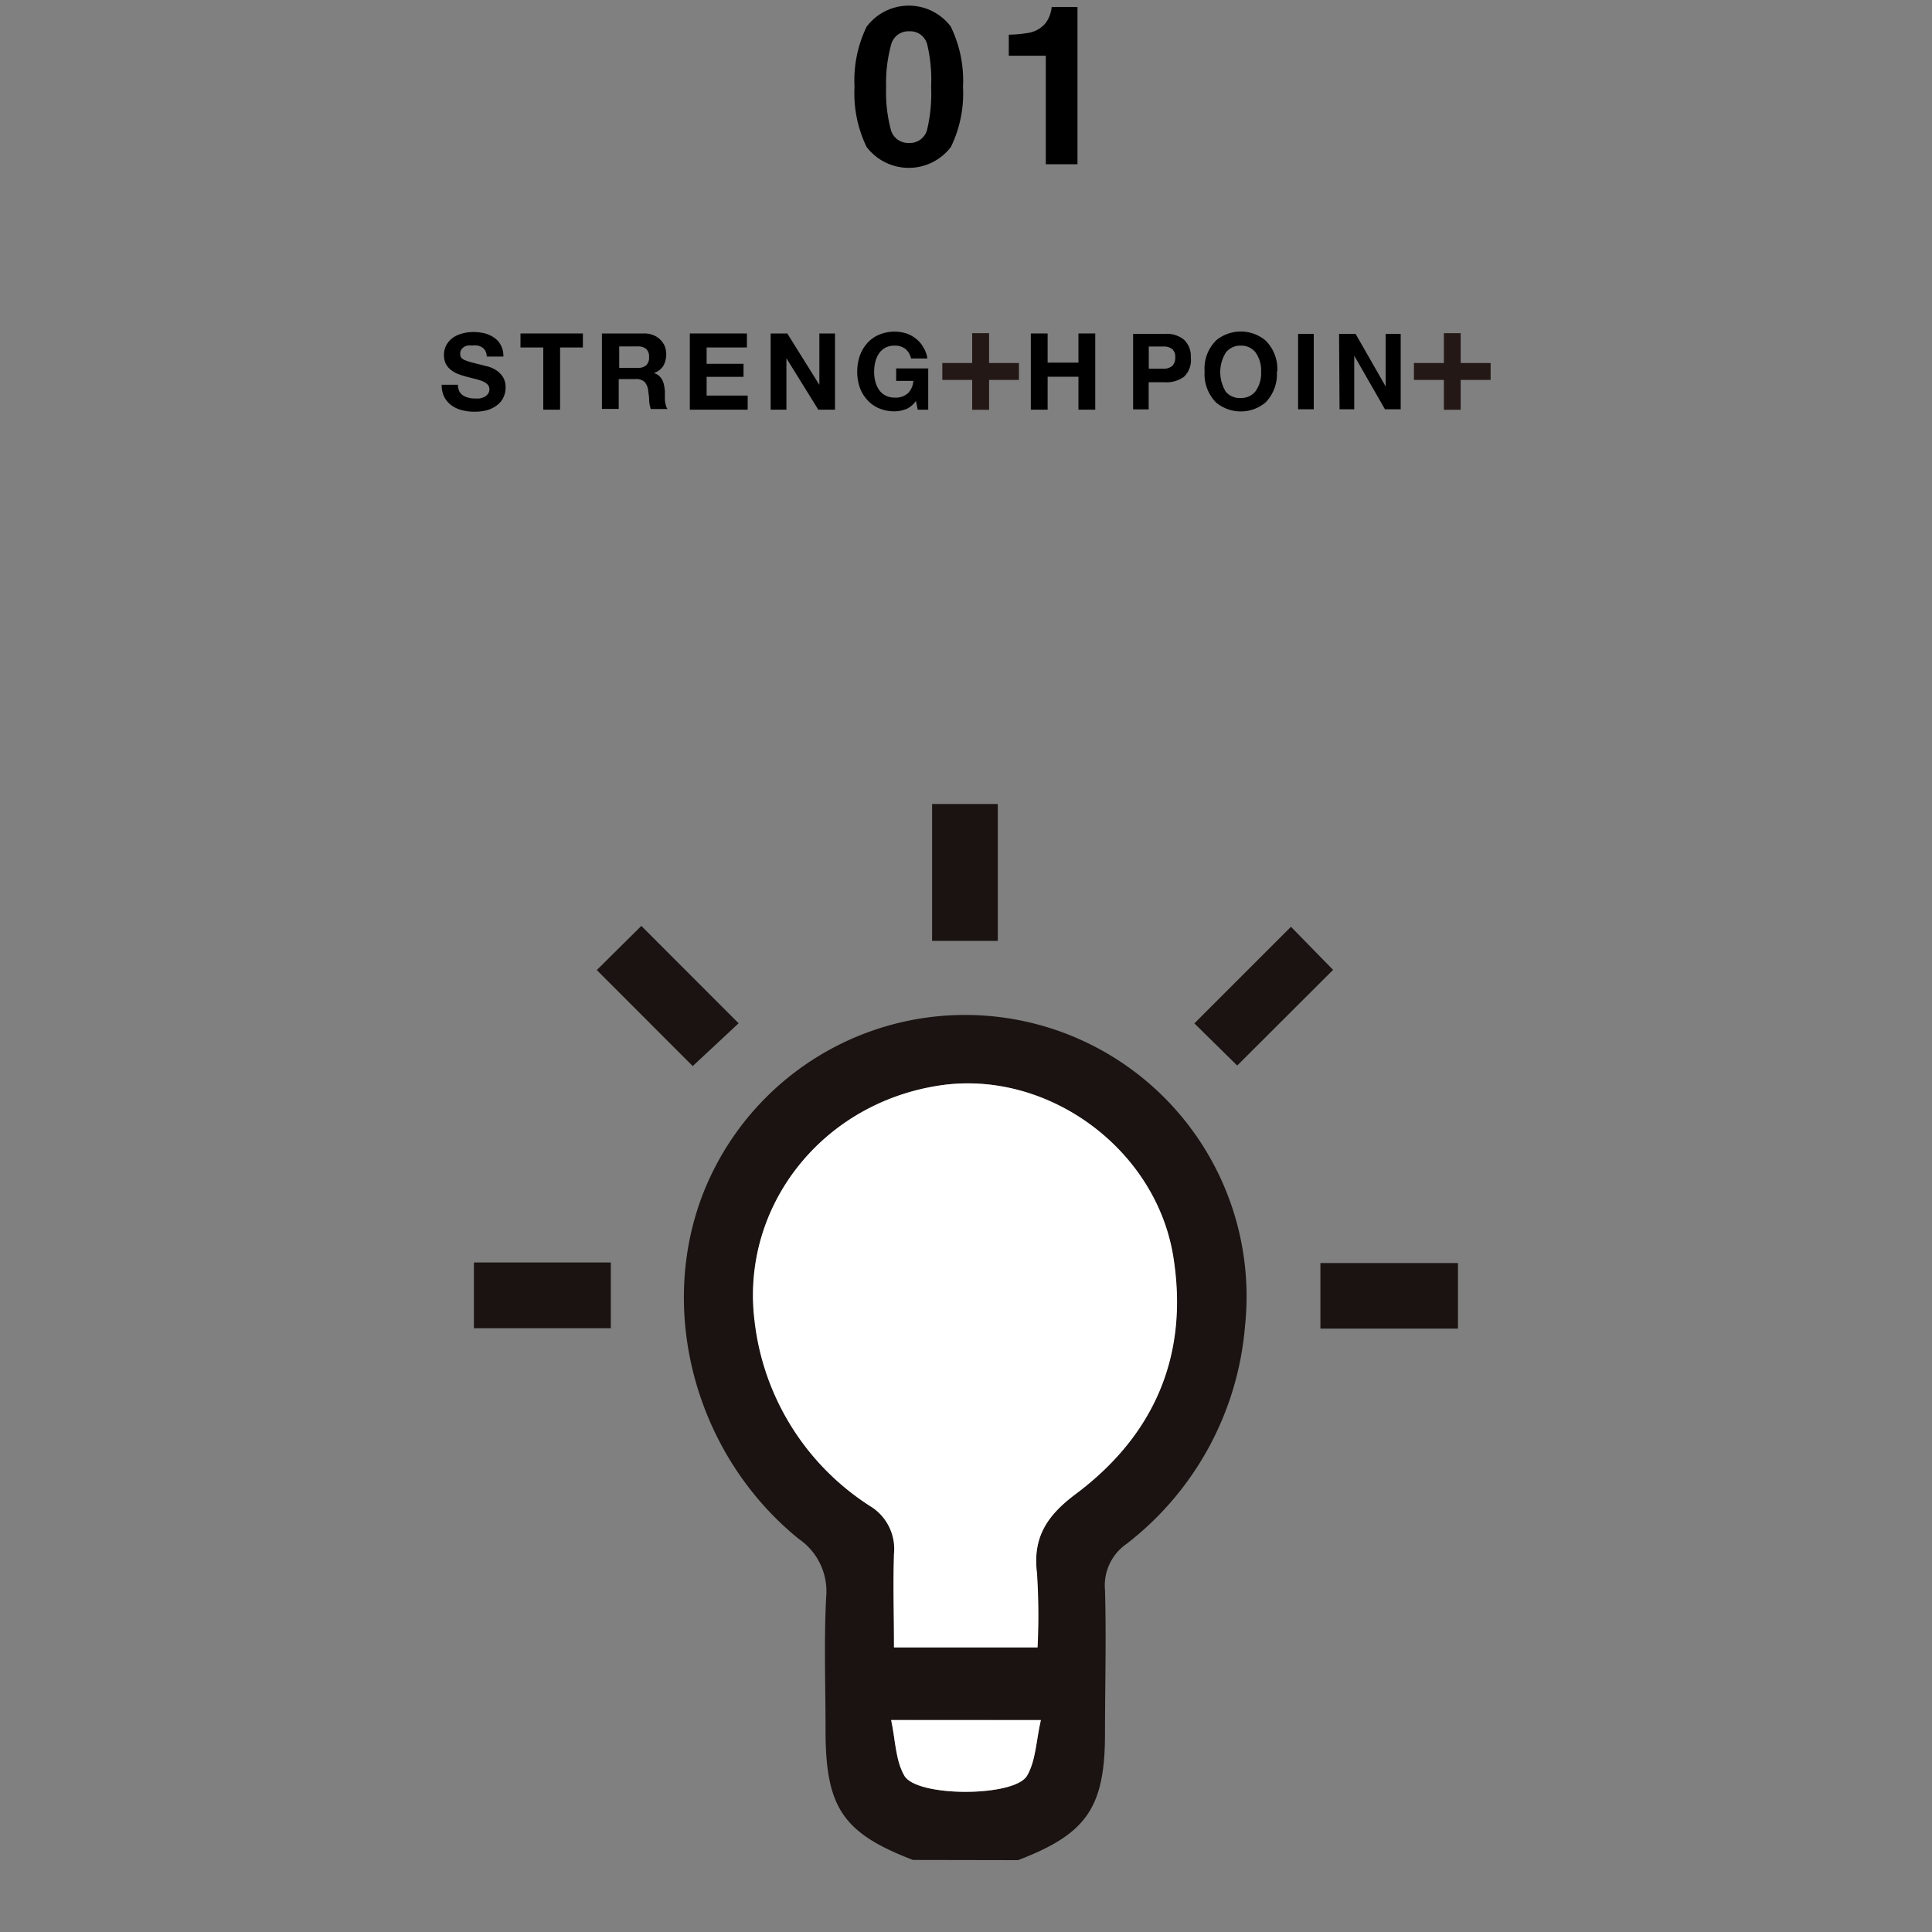<svg id="レイヤー_1" data-name="レイヤー 1" xmlns="http://www.w3.org/2000/svg" viewBox="0 0 200 200"><rect x="0" y="0" width="200" height="200" fill="#808080" stroke="none"/><defs><style>.cls-1{fill:#231815;}.cls-2{fill:#1a1311;}.cls-3{fill:#fff;}.cls-4{fill:none;}</style></defs><path d="M98.44,2.79A12.76,12.76,0,0,1,99.69,9a12.7,12.7,0,0,1-1.25,6.21,5.48,5.48,0,0,1-8.73,0A12.7,12.7,0,0,1,88.46,9a12.76,12.76,0,0,1,1.25-6.23,5.45,5.45,0,0,1,8.73,0ZM92.19,13.31a1.86,1.86,0,0,0,1.89,1.49A1.84,1.84,0,0,0,96,13.31,16.11,16.11,0,0,0,96.39,9,15.93,15.93,0,0,0,96,4.66a1.81,1.81,0,0,0-1.87-1.42,1.84,1.84,0,0,0-1.89,1.42A15,15,0,0,0,91.73,9,15.18,15.18,0,0,0,92.19,13.31Z"/><path d="M104.43,5.77V3.59a13.64,13.64,0,0,0,2.12-.2,3,3,0,0,0,1.56-.85,2.85,2.85,0,0,0,.63-1.17,2.9,2.9,0,0,0,.13-.65h2.67V17h-3.28V5.77Z"/><path d="M47.52,40.46a1.19,1.19,0,0,0,.38.45,1.59,1.59,0,0,0,.56.25,2.39,2.39,0,0,0,.66.09,4.57,4.57,0,0,0,.5,0,2.07,2.07,0,0,0,.5-.15,1.15,1.15,0,0,0,.38-.31.72.72,0,0,0,.16-.49.7.7,0,0,0-.21-.52,1.6,1.6,0,0,0-.53-.33,5.58,5.58,0,0,0-.75-.23L48.31,39c-.29-.08-.58-.17-.86-.27a3,3,0,0,1-.75-.42,2.06,2.06,0,0,1-.54-.63,2,2,0,0,1-.2-.93,2.1,2.1,0,0,1,.26-1.05,2.33,2.33,0,0,1,.68-.75,3.06,3.06,0,0,1,1-.44,4.29,4.29,0,0,1,1.06-.14,5.17,5.17,0,0,1,1.19.13,3.21,3.21,0,0,1,1,.45,2.21,2.21,0,0,1,.7.79,2.35,2.35,0,0,1,.26,1.17H50.39a1.28,1.28,0,0,0-.15-.59,1,1,0,0,0-.33-.36,1.46,1.46,0,0,0-.48-.19,2.86,2.86,0,0,0-.6,0,2,2,0,0,0-.42,0,1.26,1.26,0,0,0-.38.15,1.07,1.07,0,0,0-.28.28.77.77,0,0,0-.11.42.71.71,0,0,0,.09.38.79.79,0,0,0,.35.26,5.22,5.22,0,0,0,.72.25l1.19.3.62.16a3.45,3.45,0,0,1,.78.37,2.55,2.55,0,0,1,.67.68,2,2,0,0,1,.28,1.09,2.44,2.44,0,0,1-.21,1,2.12,2.12,0,0,1-.63.8,3.12,3.12,0,0,1-1,.53,5,5,0,0,1-1.41.18,4.86,4.86,0,0,1-1.27-.16,3,3,0,0,1-1.08-.5,2.42,2.42,0,0,1-.75-.87,2.78,2.78,0,0,1-.27-1.26h1.69a1.38,1.38,0,0,0,.14.67"/><polygon points="53.88 35.97 53.88 34.52 60.34 34.52 60.34 35.97 57.98 35.97 57.98 42.41 56.24 42.41 56.24 35.97 53.88 35.97"/><path d="M66,38.08a1.28,1.28,0,0,0,.89-.26,1.09,1.09,0,0,0,.3-.86,1.06,1.06,0,0,0-.3-.84,1.33,1.33,0,0,0-.89-.26h-1.9v2.22Zm.62-3.56a2.4,2.4,0,0,1,1,.17,2,2,0,0,1,.73.47,2.06,2.06,0,0,1,.47.69,2.46,2.46,0,0,1-.14,2,1.82,1.82,0,0,1-1,.77v0a1.4,1.4,0,0,1,.53.27,1.58,1.58,0,0,1,.34.43,2,2,0,0,1,.19.55q.06.3.09.6c0,.12,0,.27,0,.44s0,.34,0,.52a3.71,3.71,0,0,0,.09.5,1.19,1.19,0,0,0,.18.41H67.37a3.2,3.2,0,0,1-.17-.9c0-.34-.06-.68-.1-1a1.57,1.57,0,0,0-.38-.91,1.29,1.29,0,0,0-.94-.29H64.05v3.09H62.31V34.52Z"/><polygon points="77.32 34.52 77.32 35.97 73.15 35.97 73.15 37.66 76.97 37.66 76.97 39.01 73.15 39.01 73.15 40.95 77.4 40.95 77.4 42.41 71.41 42.41 71.41 34.52 77.32 34.52"/><polygon points="81.5 34.52 84.8 39.81 84.82 39.81 84.82 34.52 86.44 34.52 86.44 42.41 84.71 42.41 81.43 37.12 81.41 37.12 81.41 42.41 79.78 42.41 79.78 34.52 81.5 34.52"/><path d="M93.78,42.35a3.09,3.09,0,0,1-1.14.23A4,4,0,0,1,91,42.27a3.39,3.39,0,0,1-1.22-.87A3.77,3.77,0,0,1,89,40.1a4.94,4.94,0,0,1-.26-1.61A5.12,5.12,0,0,1,89,36.85a4,4,0,0,1,.77-1.32A3.42,3.42,0,0,1,91,34.65a4.13,4.13,0,0,1,2.8-.14,3.17,3.17,0,0,1,1,.54,2.78,2.78,0,0,1,.76.87A2.82,2.82,0,0,1,96,37.11H94.31a1.71,1.71,0,0,0-.6-1,1.75,1.75,0,0,0-1.07-.33,2.05,2.05,0,0,0-1,.22,1.93,1.93,0,0,0-.66.61,2.72,2.72,0,0,0-.37.87,4.15,4.15,0,0,0-.12,1,3.85,3.85,0,0,0,.12,1,2.71,2.71,0,0,0,.37.85,1.9,1.9,0,0,0,.66.6,2.05,2.05,0,0,0,1,.23A1.9,1.9,0,0,0,94,40.7a2,2,0,0,0,.55-1.27H92.77V38.14h3.32v4.27H95l-.18-.9a2.64,2.64,0,0,1-1,.84"/><polygon points="108.45 34.52 108.45 37.54 111.64 37.54 111.64 34.52 113.38 34.52 113.38 42.41 111.64 42.41 111.64 39 108.45 39 108.45 42.41 106.71 42.41 106.71 34.52 108.45 34.52"/><polygon class="cls-1" points="102.39 42.42 102.39 39.33 105.48 39.33 105.48 37.58 102.39 37.58 102.39 34.49 100.64 34.49 100.64 37.58 97.55 37.58 97.55 39.33 100.64 39.33 100.64 42.42 102.39 42.42"/><path d="M138.62,34.56h1.71L143.44,40V34.56H145v7.81h-1.63l-3.18-5.55v5.55h-1.52ZM136,42.37h-1.62V34.56H136Zm-3.82-3.91A4.18,4.18,0,0,1,131,41.67a4,4,0,0,1-5.11,0,4.19,4.19,0,0,1-1.19-3.21,4.12,4.12,0,0,1,1.19-3.22,4,4,0,0,1,5.11,0A4.12,4.12,0,0,1,132.22,38.46Zm-3.73,2.74a1.87,1.87,0,0,0,1.53-.71,3.2,3.2,0,0,0,.57-2,3.22,3.22,0,0,0-.57-2,1.87,1.87,0,0,0-1.53-.71,1.91,1.91,0,0,0-1.55.71,3.86,3.86,0,0,0,0,4.07A1.91,1.91,0,0,0,128.49,41.2ZM123.27,37a2.37,2.37,0,0,1-.7,2,3.06,3.06,0,0,1-2,.57h-1.66v2.81H117.3V34.56h3.4a2.77,2.77,0,0,1,1.87.61A2.32,2.32,0,0,1,123.27,37Zm-1.61,0a1.06,1.06,0,0,0-.32-.87,1.44,1.44,0,0,0-.9-.26h-1.52v2.3h1.52a1.38,1.38,0,0,0,.9-.28A1.15,1.15,0,0,0,121.66,37.05Z"/><polygon class="cls-1" points="151.21 42.42 151.21 39.33 154.31 39.33 154.31 37.58 151.21 37.58 151.21 34.49 149.47 34.49 149.47 37.58 146.37 37.58 146.37 39.33 149.47 39.33 149.47 42.42 151.21 42.42"/><path class="cls-2" d="M92.25,178.06c.44,2,.44,4.16,1.37,5.77,1.28,2.22,11.4,2.21,12.7,0,.91-1.56.94-3.64,1.43-5.76Zm15.13-7.52a67.69,67.69,0,0,0-.06-7.7c-.43-3.71,1.08-6,4-8.17,8.1-6.07,11.72-14.32,10.13-24.47-1.75-11.27-13-19.49-24.16-17.83C85,114.2,76.64,125,78.15,136.77A26.29,26.29,0,0,0,90.08,155.9a5.18,5.18,0,0,1,2.5,5c-.14,3.17,0,6.34,0,9.65Zm-12.87,22c-7.26-2.78-9.05-5.43-9.05-13.43,0-4.58-.17-9.17.06-13.73a6.57,6.57,0,0,0-2.83-6.07c-10.73-8.7-14.73-23.7-9.81-36a29.14,29.14,0,0,1,56,14,31.77,31.77,0,0,1-12.27,22.52,5.23,5.23,0,0,0-2.22,4.79c.14,4.92,0,9.85,0,14.77,0,7.72-1.88,10.45-9,13.17Z"/><path class="cls-2" d="M66.39,95.85l10.07,10.08-4.75,4.43-9.93-9.94,4.61-4.57"/><path class="cls-2" d="M128.05,110.28l-4.41-4.34,10-10L138,100.4l-9.9,9.88"/><rect class="cls-2" x="96.49" y="83.23" width="6.8" height="14.17"/><rect class="cls-2" x="49.06" y="130.69" width="14.17" height="6.81"/><rect class="cls-2" x="136.69" y="130.75" width="14.24" height="6.79"/><path class="cls-3" d="M107.38,170.54H92.54c0-3.31-.1-6.48,0-9.65a5.2,5.2,0,0,0-2.5-5,26.29,26.29,0,0,1-11.93-19.13C76.64,125,85,114.2,97.32,112.36c11.12-1.65,22.41,6.57,24.16,17.84,1.59,10.14-2,18.39-10.13,24.47-2.95,2.21-4.46,4.46-4,8.17a67.69,67.69,0,0,1,.06,7.7"/><path class="cls-3" d="M92.25,178.06h15.5c-.49,2.12-.52,4.2-1.43,5.76-1.3,2.22-11.42,2.23-12.7,0-.93-1.61-.93-3.75-1.37-5.77"/><rect class="cls-4" width="200" height="200"/></svg>